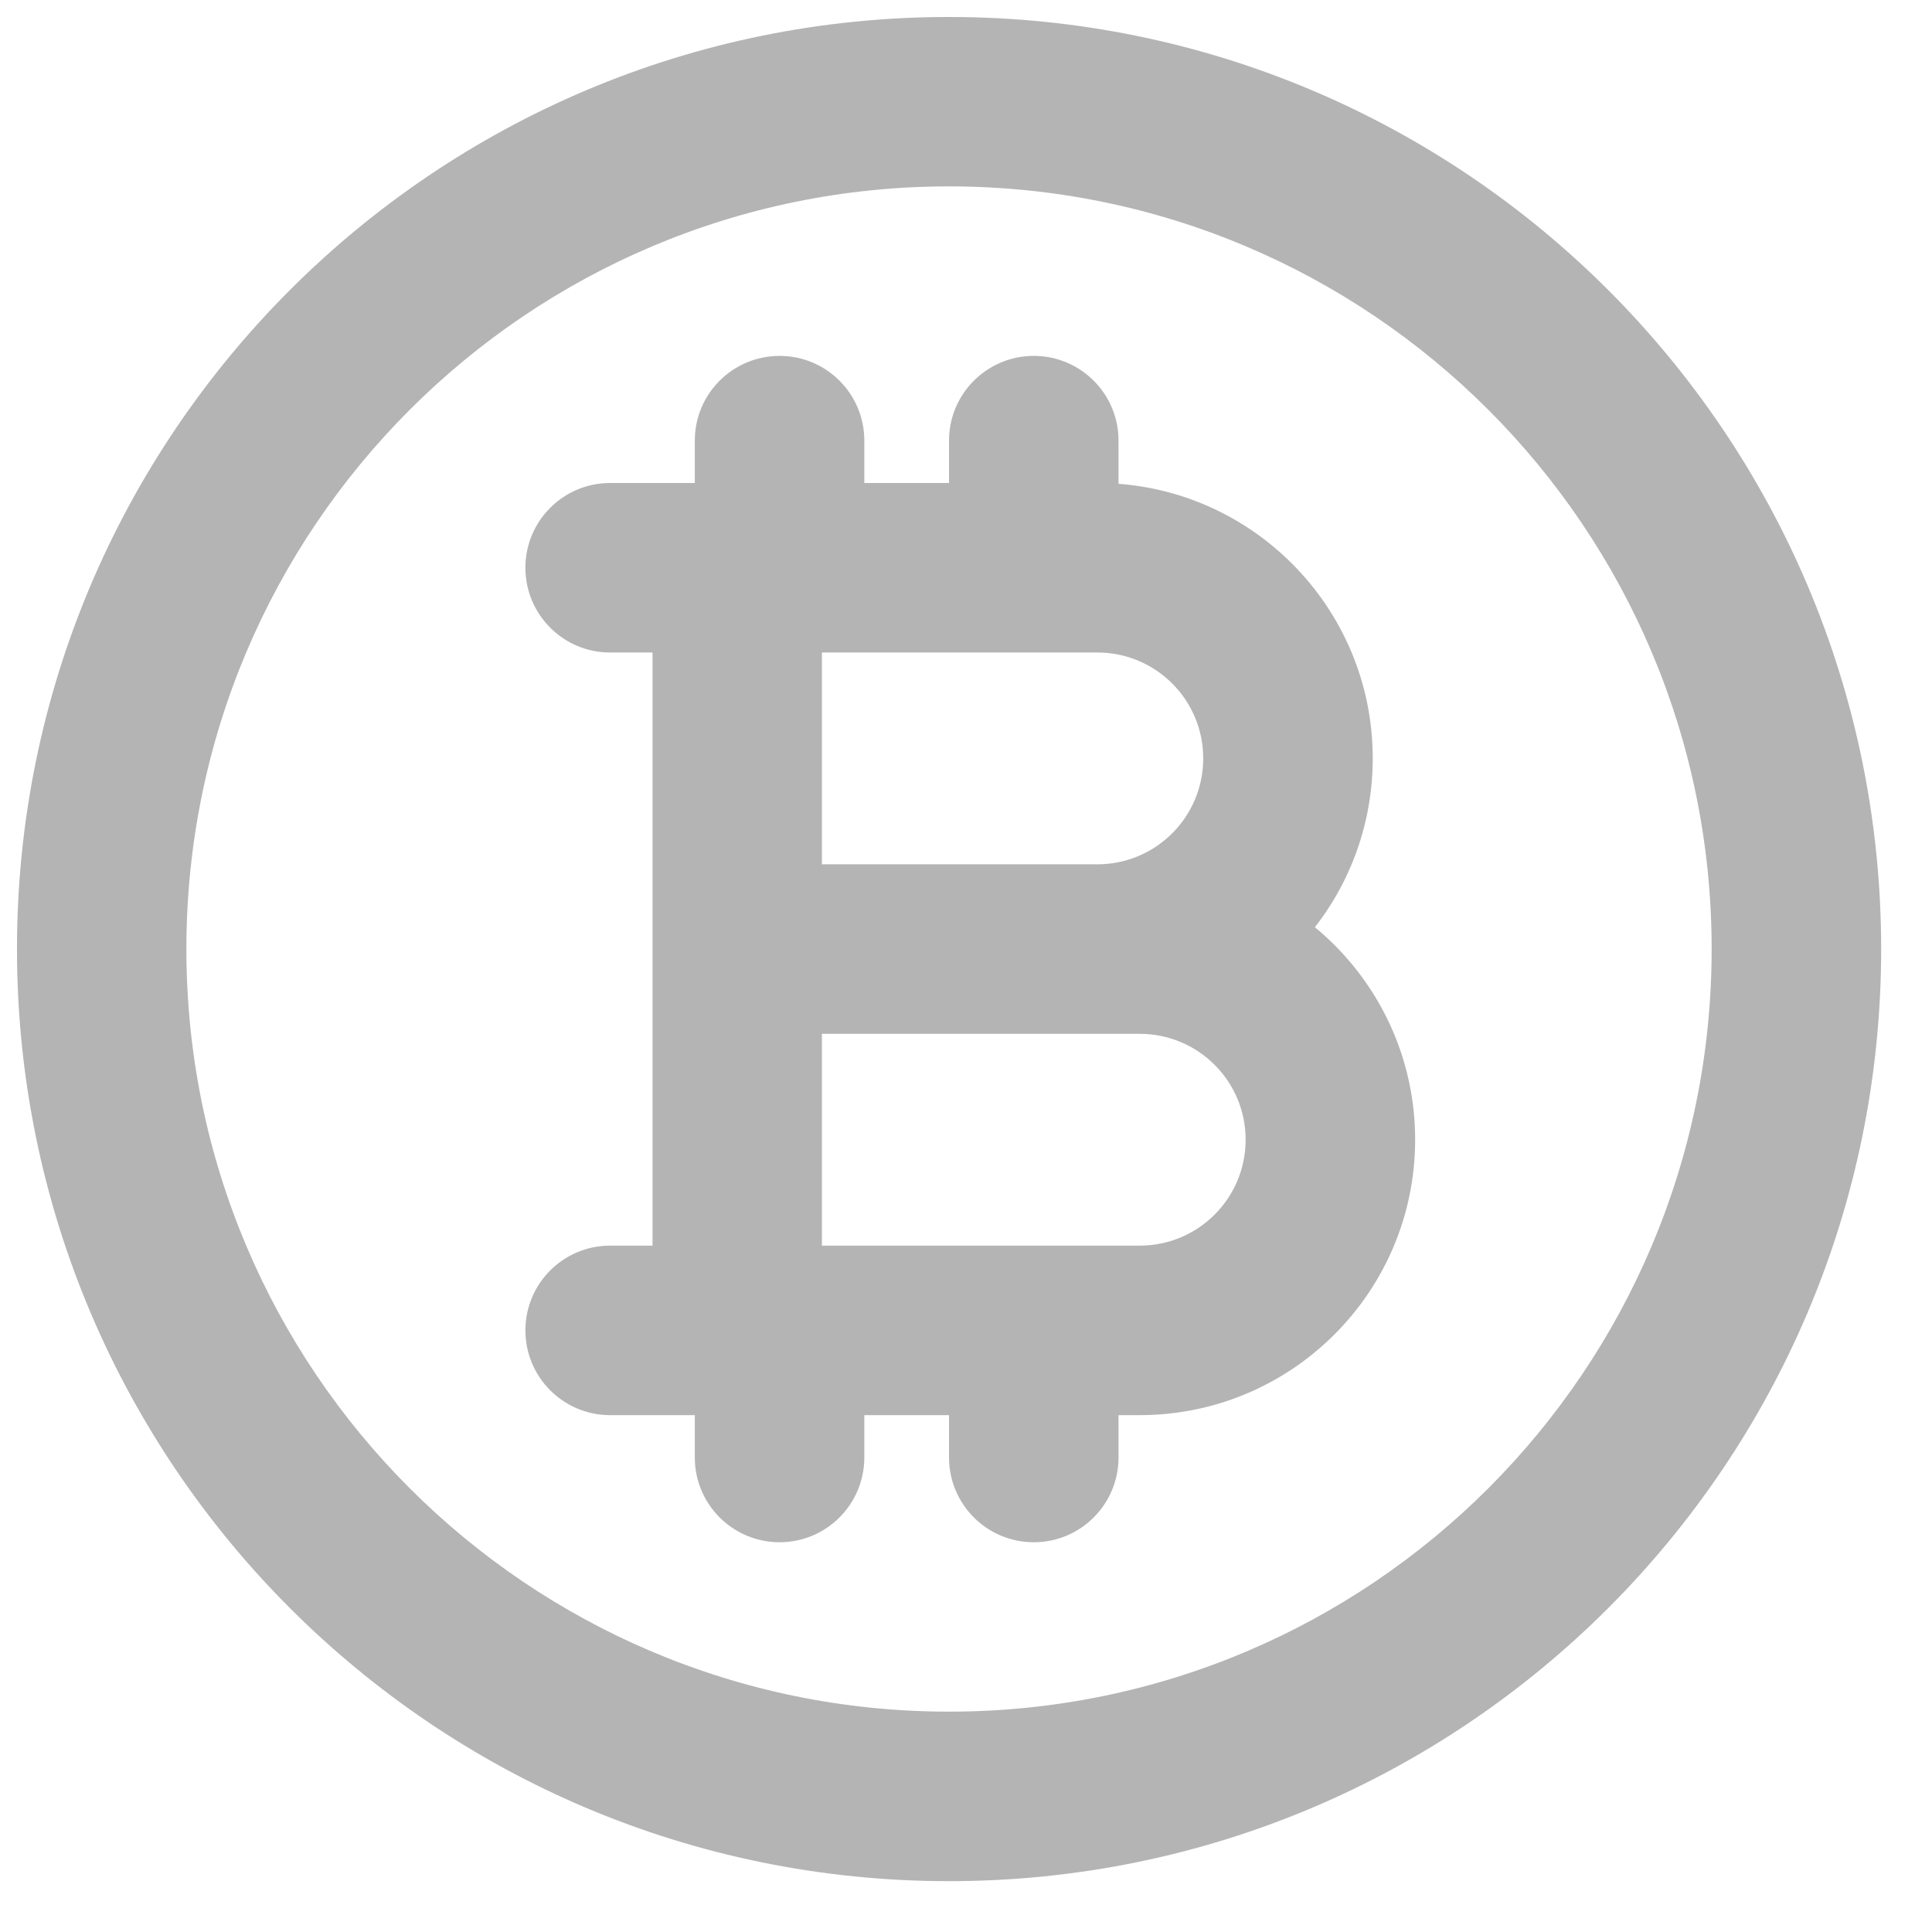 <?xml version="1.0" encoding="utf-8"?>
<svg xmlns="http://www.w3.org/2000/svg" fill="none" height="100%" overflow="visible" preserveAspectRatio="none" style="display: block;" viewBox="0 0 19 19" width="100%">
<path d="M6 4.75C5.54 4.75 5.167 5.123 5.167 5.583C5.167 6.044 5.54 6.417 6 6.417V5.583V4.75ZM6 12.25C5.54 12.25 5.167 12.623 5.167 13.083C5.167 13.544 5.54 13.917 6 13.917V13.083V12.25ZM8.5 4.333C8.5 3.873 8.127 3.5 7.667 3.5C7.206 3.5 6.833 3.873 6.833 4.333H7.667H8.5ZM6.833 5.583C6.833 6.044 7.206 6.417 7.667 6.417C8.127 6.417 8.5 6.044 8.5 5.583H7.667H6.833ZM8.5 13.083C8.5 12.623 8.127 12.25 7.667 12.25C7.206 12.25 6.833 12.623 6.833 13.083H7.667H8.5ZM6.833 14.333C6.833 14.794 7.206 15.167 7.667 15.167C8.127 15.167 8.5 14.794 8.5 14.333H7.667H6.833ZM11 4.333C11 3.873 10.627 3.5 10.167 3.5C9.706 3.5 9.333 3.873 9.333 4.333H10.167H11ZM9.333 5.583C9.333 6.044 9.706 6.417 10.167 6.417C10.627 6.417 11 6.044 11 5.583H10.167H9.333ZM11 13.083C11 12.623 10.627 12.25 10.167 12.25C9.706 12.25 9.333 12.623 9.333 13.083H10.167H11ZM9.333 14.333C9.333 14.794 9.706 15.167 10.167 15.167C10.627 15.167 11 14.794 11 14.333H10.167H9.333ZM17.667 9.333H16.833C16.833 13.476 13.476 16.833 9.333 16.833V17.667V18.5C14.396 18.5 18.5 14.396 18.5 9.333H17.667ZM9.333 17.667V16.833C5.191 16.833 1.833 13.476 1.833 9.333H1H0.167C0.167 14.396 4.271 18.5 9.333 18.5V17.667ZM1 9.333H1.833C1.833 5.191 5.191 1.833 9.333 1.833V1V0.167C4.271 0.167 0.167 4.271 0.167 9.333H1ZM9.333 1V1.833C13.476 1.833 16.833 5.191 16.833 9.333H17.667H18.5C18.5 4.271 14.396 0.167 9.333 0.167V1ZM7.25 5.583V6.417H10.792V5.583V4.75H7.25V5.583ZM10.792 9.333V8.5H7.25V9.333V10.167H10.792V9.333ZM12.667 7.458H11.833C11.833 8.034 11.367 8.5 10.792 8.5V9.333V10.167C12.287 10.167 13.5 8.954 13.5 7.458H12.667ZM10.792 5.583V6.417C11.367 6.417 11.833 6.883 11.833 7.458H12.667H13.5C13.5 5.963 12.287 4.75 10.792 4.75V5.583ZM7.25 5.583V4.75H6V5.583V6.417H7.25V5.583ZM7.25 13.083V12.25H6V13.083V13.917H7.25V13.083ZM7.25 9.333V10.167H11.208V9.333V8.5H7.25V9.333ZM11.208 13.083V12.25H7.25V13.083V13.917H11.208V13.083ZM13.083 11.208H12.25C12.25 11.784 11.784 12.25 11.208 12.25V13.083V13.917C12.704 13.917 13.917 12.704 13.917 11.208H13.083ZM11.208 9.333V10.167C11.784 10.167 12.25 10.633 12.25 11.208H13.083H13.917C13.917 9.713 12.704 8.5 11.208 8.5V9.333ZM7.667 4.333H6.833V5.583H7.667H8.5V4.333H7.667ZM7.25 5.583H6.417V13.083H7.25H8.083V5.583H7.25ZM7.667 13.083H6.833V14.333H7.667H8.5V13.083H7.667ZM10.167 4.333H9.333V5.583H10.167H11V4.333H10.167ZM10.167 13.083H9.333V14.333H10.167H11V13.083H10.167Z" fill="#B4B4B4" id="Icon"/>
</svg>